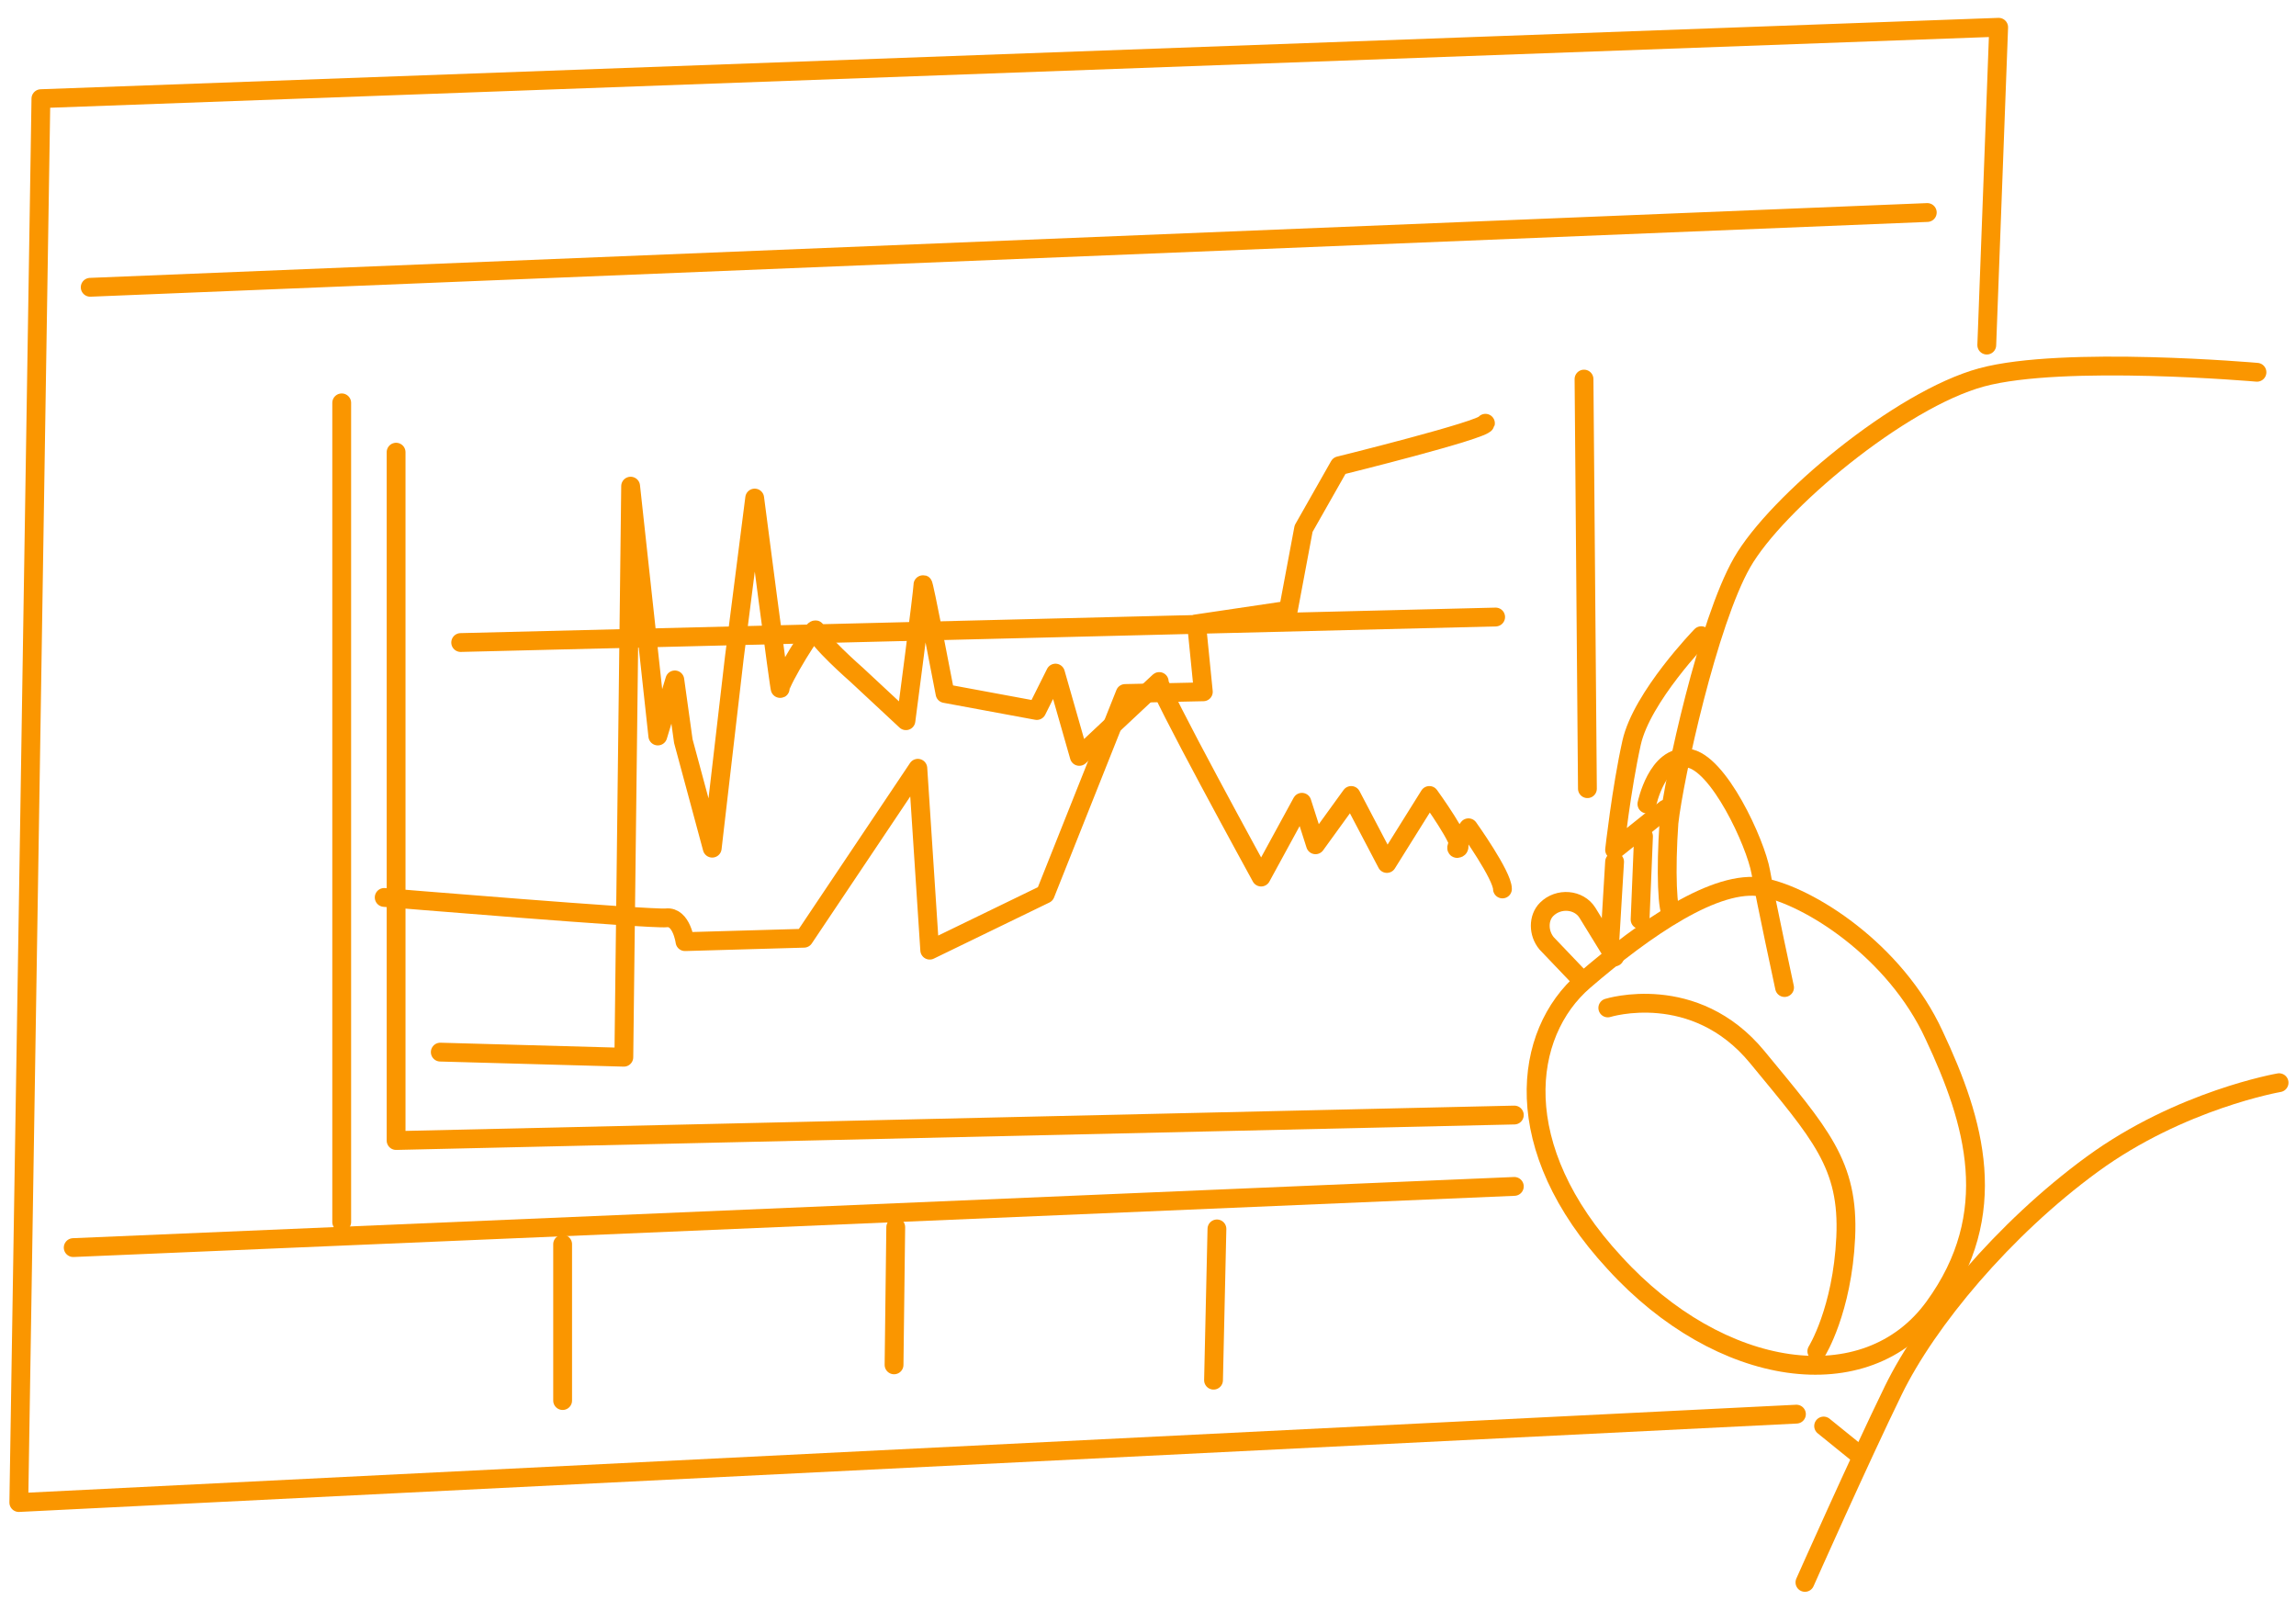 <svg width="122" height="85" viewBox="0 0 122 85" fill="none" xmlns="http://www.w3.org/2000/svg">
<path d="M119.926 19.779C119.926 19.779 109.632 18.876 105.297 20.05C100.963 21.224 94.371 26.732 92.565 29.893C90.759 33.053 88.953 41.271 88.682 43.709C88.501 46.237 88.592 48.585 88.862 48.585" stroke="#FA9600" stroke-miterlimit="10" stroke-linecap="round" stroke-linejoin="round"/>
<path d="M96.9 75.766L98.797 77.301" stroke="#FA9600" stroke-miterlimit="10" stroke-linecap="round" stroke-linejoin="round"/>
<path d="M121.101 57.525C121.101 57.525 115.864 58.428 111.168 61.86C106.472 65.291 102.409 70.168 100.603 73.87C98.797 77.572 95.907 84.074 95.907 84.074" stroke="#FA9600" stroke-miterlimit="10" stroke-linecap="round" stroke-linejoin="round"/>
<path d="M84.168 52.107C87.419 49.308 91.211 46.689 93.649 47.141C96.088 47.592 100.693 50.482 102.77 54.997C104.937 59.602 106.382 64.479 102.77 69.445C99.158 74.412 91.392 73.238 85.793 67.097C80.104 60.957 80.917 54.907 84.168 52.107Z" stroke="#FA9600" stroke-miterlimit="10" stroke-linecap="round" stroke-linejoin="round"/>
<path d="M90.398 33.775C90.398 33.775 87.238 37.026 86.696 39.464C86.154 41.903 85.793 45.153 85.793 45.153L88.502 42.986" stroke="#FA9600" stroke-miterlimit="10" stroke-linecap="round" stroke-linejoin="round"/>
<path d="M85.793 45.787L85.522 50.302" stroke="#FA9600" stroke-miterlimit="10" stroke-linecap="round" stroke-linejoin="round"/>
<path d="M87.329 44.434L87.148 48.858" stroke="#FA9600" stroke-miterlimit="10" stroke-linecap="round" stroke-linejoin="round"/>
<path d="M87.51 42.717C87.51 42.717 88.052 40.098 89.677 40.279C91.302 40.459 93.289 44.794 93.56 46.329C93.831 47.864 94.824 52.469 94.824 52.469" stroke="#FA9600" stroke-miterlimit="10" stroke-linecap="round" stroke-linejoin="round"/>
<path d="M95.455 75.135L1 79.831C1 79.831 2.174 5.784 2.174 5.242L106.201 1.449L105.569 18.335" stroke="#FA9600" stroke-miterlimit="10" stroke-linecap="round" stroke-linejoin="round"/>
<path d="M4.793 15.264L102.408 11.291" stroke="#FA9600" stroke-miterlimit="10" stroke-linecap="round" stroke-linejoin="round"/>
<path d="M18.157 21.404V64.929" stroke="#FA9600" stroke-miterlimit="10" stroke-linecap="round" stroke-linejoin="round"/>
<path d="M3.89 66.286L80.465 63.035" stroke="#FA9600" stroke-miterlimit="10" stroke-linecap="round" stroke-linejoin="round"/>
<path d="M21.047 24.025V60.597L80.465 59.243" stroke="#FA9600" stroke-miterlimit="10" stroke-linecap="round" stroke-linejoin="round"/>
<path d="M84.168 20.141L84.349 41.903" stroke="#FA9600" stroke-miterlimit="10" stroke-linecap="round" stroke-linejoin="round"/>
<path d="M20.415 47.682C20.415 47.682 34.592 48.856 35.405 48.766C36.218 48.676 36.398 50.03 36.398 50.03L42.719 49.849L48.77 40.819L49.402 50.482L55.542 47.502L59.786 36.846L63.94 36.756L63.579 33.144L68.455 32.421L69.268 28.087L71.164 24.746C71.164 24.746 78.84 22.849 78.93 22.488" stroke="#FA9600" stroke-miterlimit="10" stroke-linecap="round" stroke-linejoin="round"/>
<path d="M23.395 55.9L33.148 56.171L33.509 25.83L34.954 39.104L35.857 36.124L36.309 39.375L37.844 45.064L39.018 34.95L40.101 26.462C40.101 26.462 41.456 36.937 41.456 36.576C41.456 36.215 43.352 33.054 43.352 33.506C43.352 33.957 45.519 35.853 45.519 35.853L48.138 38.292C48.138 38.292 49.041 31.429 49.041 31.067C49.041 30.706 50.215 36.847 50.215 36.847L55.091 37.75L56.084 35.763L57.349 40.188C57.349 40.188 61.773 36.034 61.593 36.215C61.412 36.395 67.011 46.599 67.011 46.599L69.178 42.626L69.901 44.884L71.797 42.265L73.693 45.877L75.951 42.265C75.951 42.265 77.847 44.884 77.486 45.064C77.125 45.245 78.028 43.981 78.028 43.981C78.028 43.981 79.834 46.509 79.834 47.231" stroke="#FA9600" stroke-miterlimit="10" stroke-linecap="round" stroke-linejoin="round"/>
<path d="M24.479 34.138L79.472 32.783" stroke="#FA9600" stroke-miterlimit="10" stroke-linecap="round" stroke-linejoin="round"/>
<path d="M84.078 52.108L82.181 50.121C81.73 49.58 81.73 48.767 82.181 48.315C82.814 47.683 83.897 47.773 84.349 48.496L85.793 50.844" stroke="#FA9600" stroke-miterlimit="10" stroke-linecap="round" stroke-linejoin="round"/>
<path d="M85.432 53.552C85.432 53.552 90.037 52.108 93.378 56.171C96.719 60.234 98.254 61.86 98.074 65.743C97.893 69.626 96.539 71.793 96.539 71.793" stroke="#FA9600" stroke-miterlimit="10" stroke-linecap="round" stroke-linejoin="round"/>
<path d="M29.896 66.106V74.413" stroke="#FA9600" stroke-miterlimit="10" stroke-linecap="round" stroke-linejoin="round"/>
<path d="M47.596 65.201L47.506 72.516" stroke="#FA9600" stroke-miterlimit="10" stroke-linecap="round" stroke-linejoin="round"/>
<path d="M64.663 65.293L64.482 73.33" stroke="#FA9600" stroke-miterlimit="10" stroke-linecap="round" stroke-linejoin="round"/>
</svg>
